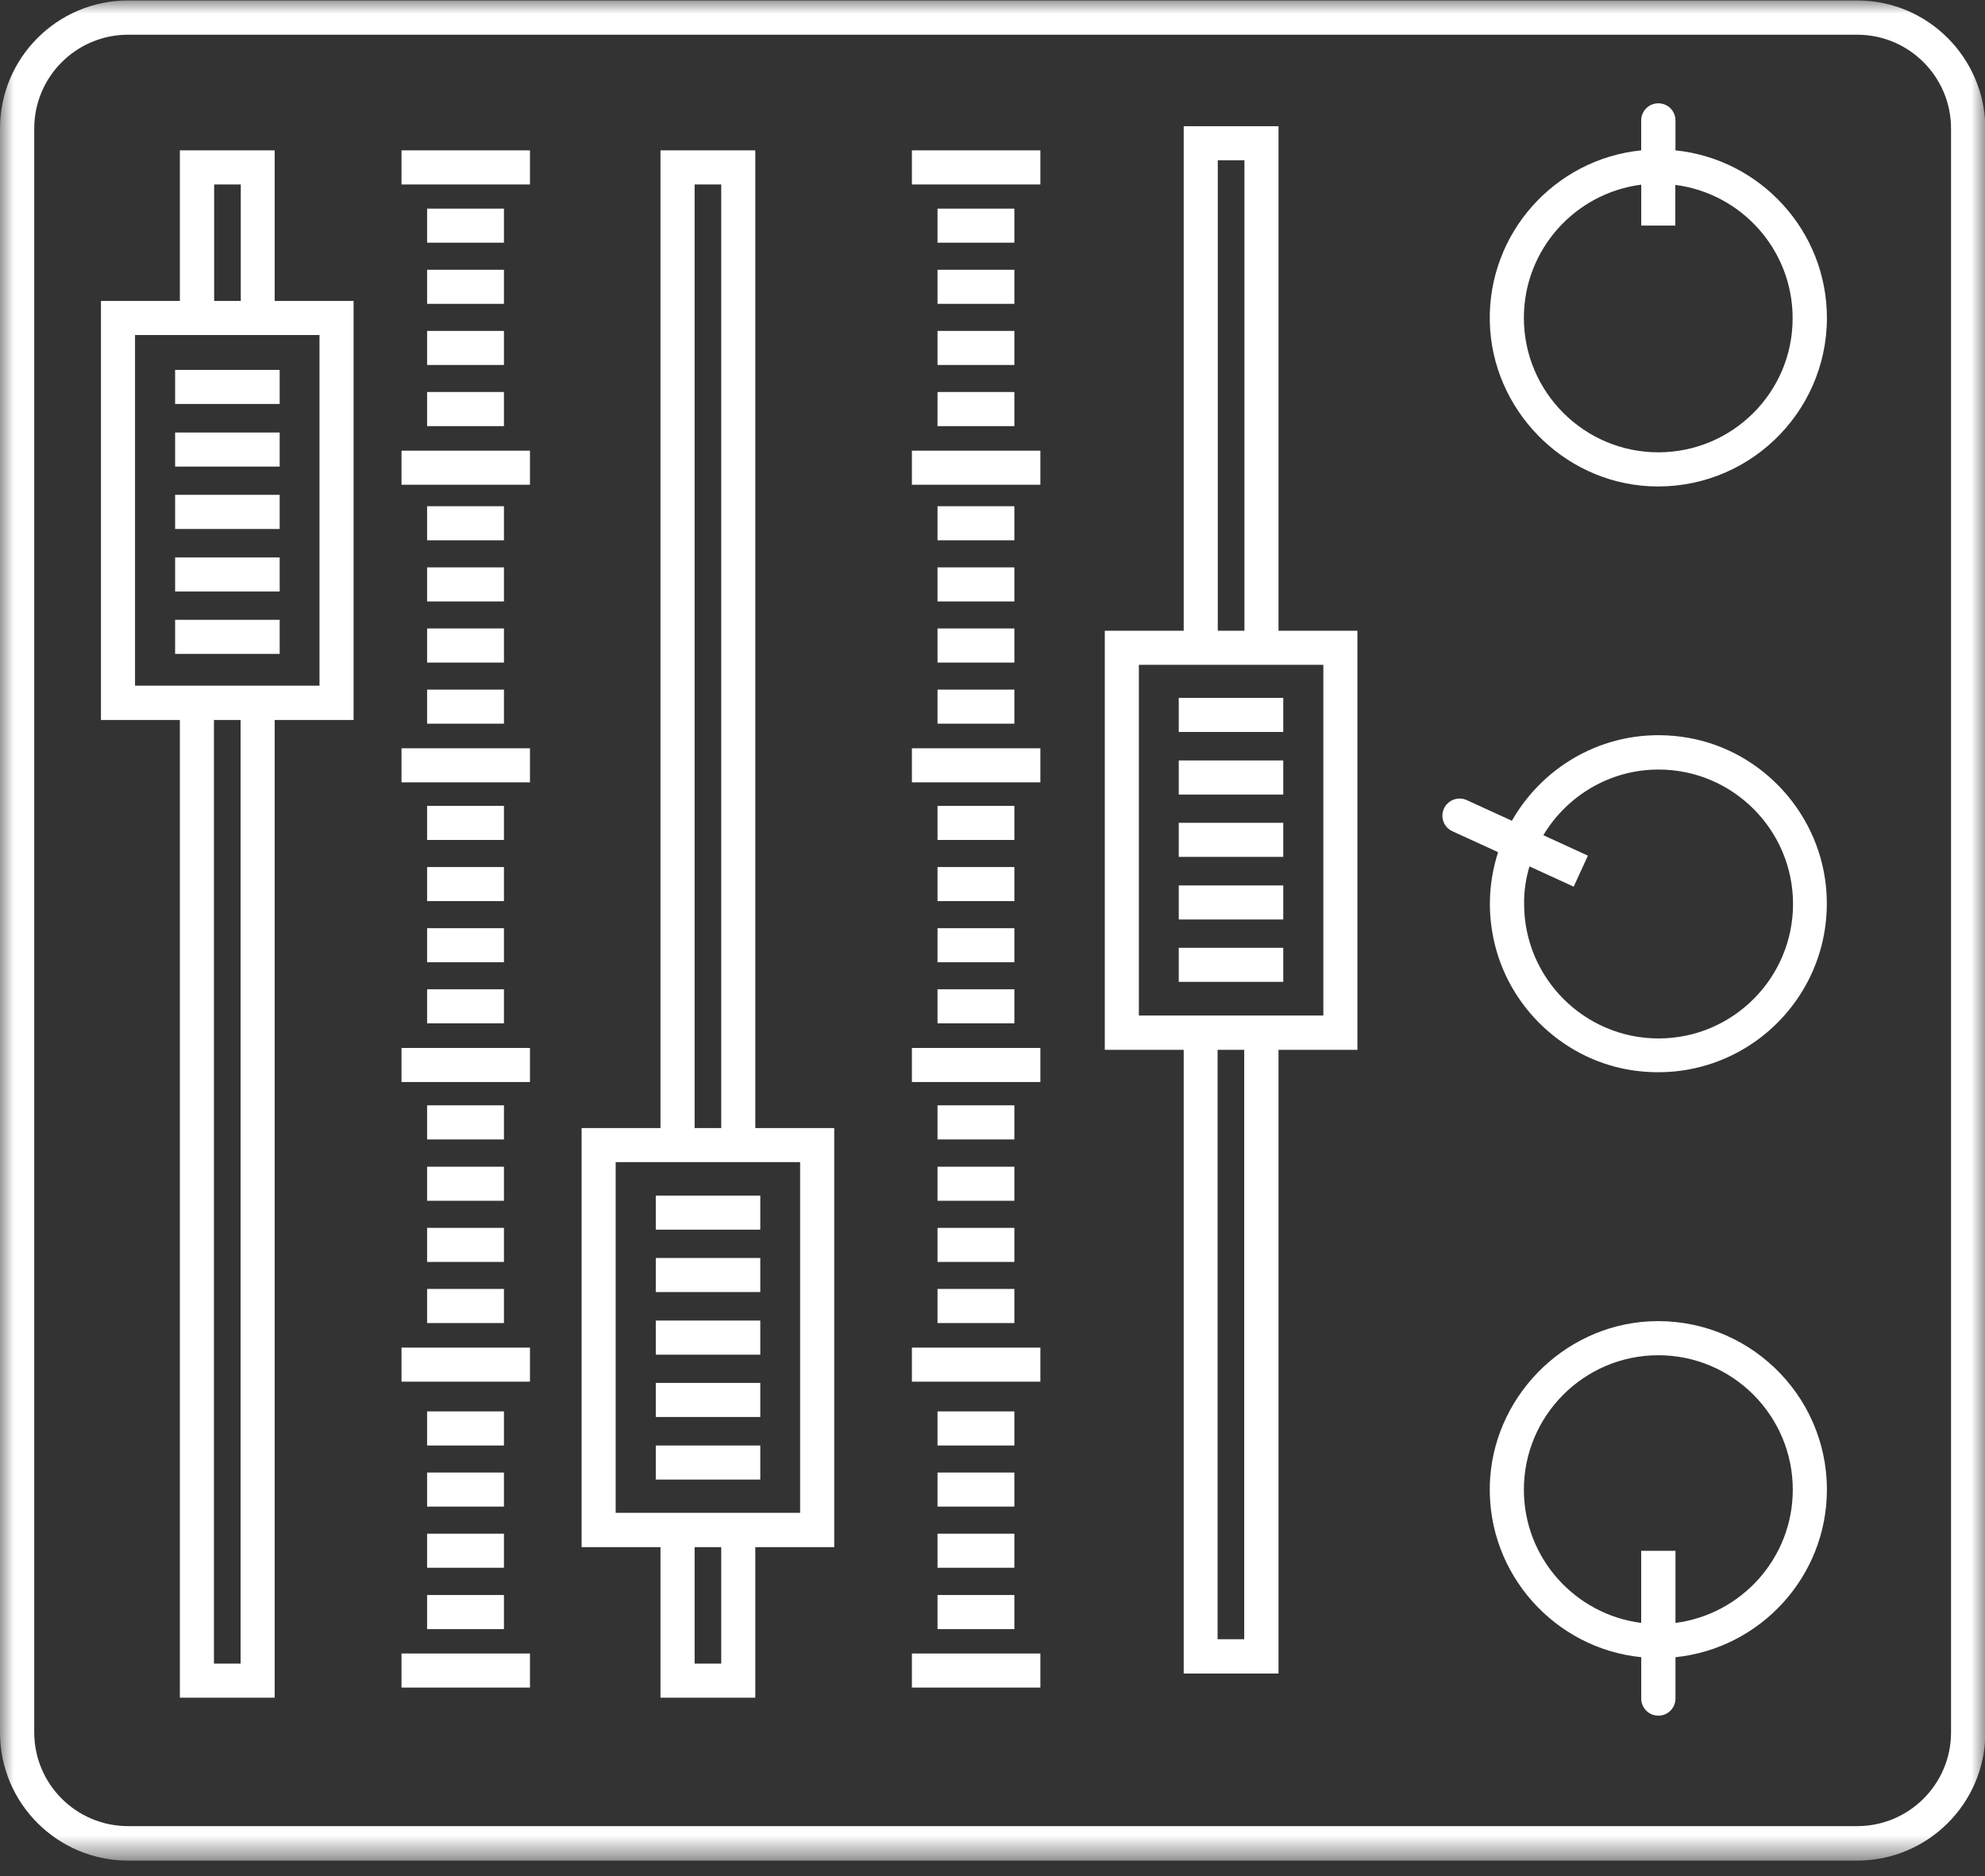 <svg width="73" height="69" viewBox="0 0 73 69" fill="none" xmlns="http://www.w3.org/2000/svg">
<rect x="0" y="0" width="73" height="69" fill="#333333" stroke="none"/>
<mask id="mask0_160_797" style="mask-type:luminance" maskUnits="userSpaceOnUse" x="0" y="0" width="73" height="69">
<path d="M0 0H73V68.438H0V0Z" fill="white"/>
</mask>
<g mask="url(#mask0_160_797)">
<path d="M68.301 0.017H4.709C2.111 0.017 0 2.128 0 4.727V63.724C0 66.323 2.111 68.433 4.709 68.433H68.301C70.9 68.433 73.013 66.323 73.013 63.724V4.727C73.004 2.128 70.9 0.017 68.301 0.017ZM71.751 63.717C71.751 65.623 70.202 67.165 68.301 67.165H4.709C2.802 67.165 1.259 65.616 1.259 63.717V4.727C1.259 2.819 2.811 1.277 4.709 1.277H68.301C70.209 1.277 71.751 2.828 71.751 4.727V63.717Z" fill="white"/>
</g>
<path d="M10.101 5.53H6.615V11.069H3.713V26.481H6.615V62.441H10.101V26.481H13.003V11.069H10.101V5.53ZM7.876 6.785H8.855V11.069H7.876V6.785ZM8.848 61.188H7.868V26.481H8.848V61.188ZM11.75 12.322V25.219H4.966V12.322H11.75Z" fill="white"/>
<path d="M27.777 5.53H24.29V41.49H21.389V56.904H24.29V62.441H27.777V56.904H30.68V41.49H27.777V5.53ZM25.545 6.785H26.524V41.49H25.545V6.785ZM26.524 61.188H25.545V56.904H26.524V61.188ZM29.425 42.743V55.642H22.642V42.743H29.425Z" fill="white"/>
<path d="M47.018 4.642H43.532V23.199H40.63V38.613H43.532V61.553H47.018V38.613H49.92V23.199H47.018V4.642ZM44.785 5.895H45.765V23.199H44.785V5.895ZM45.757 60.291H44.778V38.613H45.757V60.291ZM48.667 24.452V37.351H41.883V24.452H48.667Z" fill="white"/>
<path d="M14.766 5.53H19.49V6.785H14.766V5.53Z" fill="white"/>
<path d="M15.707 7.673H18.533V8.926H15.707V7.673Z" fill="white"/>
<path d="M15.707 9.922H18.533V11.175H15.707V9.922Z" fill="white"/>
<path d="M15.707 12.171H18.533V13.424H15.707V12.171Z" fill="white"/>
<path d="M15.707 14.418H18.533V15.673H15.707V14.418Z" fill="white"/>
<path d="M14.766 16.576H19.49V17.829H14.766V16.576Z" fill="white"/>
<path d="M15.707 18.619H18.533V19.872H15.707V18.619Z" fill="white"/>
<path d="M15.707 20.868H18.533V22.121H15.707V20.868Z" fill="white"/>
<path d="M15.707 23.115H18.533V24.37H15.707V23.115Z" fill="white"/>
<path d="M15.707 25.364H18.533V26.617H15.707V25.364Z" fill="white"/>
<path d="M14.766 27.522H19.49V28.775H14.766V27.522Z" fill="white"/>
<path d="M15.707 29.641H18.533V30.894H15.707V29.641Z" fill="white"/>
<path d="M15.707 31.89H18.533V33.143H15.707V31.89Z" fill="white"/>
<path d="M15.707 34.139H18.533V35.392H15.707V34.139Z" fill="white"/>
<path d="M15.707 36.386H18.533V37.639H15.707V36.386Z" fill="white"/>
<path d="M14.766 38.544H19.49V39.797H14.766V38.544Z" fill="white"/>
<path d="M15.707 40.654H18.533V41.909H15.707V40.654Z" fill="white"/>
<path d="M15.707 42.912H18.533V44.165H15.707V42.912Z" fill="white"/>
<path d="M15.707 45.161H18.533V46.414H15.707V45.161Z" fill="white"/>
<path d="M15.707 47.407H18.533V48.662H15.707V47.407Z" fill="white"/>
<path d="M14.766 49.565H19.49V50.818H14.766V49.565Z" fill="white"/>
<path d="M15.707 51.911H18.533V53.166H15.707V51.911Z" fill="white"/>
<path d="M15.707 54.16H18.533V55.413H15.707V54.16Z" fill="white"/>
<path d="M15.707 56.409H18.533V57.662H15.707V56.409Z" fill="white"/>
<path d="M15.707 58.665H18.533V59.92H15.707V58.665Z" fill="white"/>
<path d="M14.766 60.816H19.49V62.069H14.766V60.816Z" fill="white"/>
<path d="M33.536 5.53H38.261V6.785H33.536V5.53Z" fill="white"/>
<path d="M34.478 7.673H37.304V8.926H34.478V7.673Z" fill="white"/>
<path d="M34.478 9.922H37.304V11.175H34.478V9.922Z" fill="white"/>
<path d="M34.478 12.171H37.304V13.424H34.478V12.171Z" fill="white"/>
<path d="M34.478 14.418H37.304V15.673H34.478V14.418Z" fill="white"/>
<path d="M33.536 16.576H38.261V17.829H33.536V16.576Z" fill="white"/>
<path d="M34.478 18.619H37.304V19.872H34.478V18.619Z" fill="white"/>
<path d="M34.478 20.868H37.304V22.121H34.478V20.868Z" fill="white"/>
<path d="M34.478 23.115H37.304V24.37H34.478V23.115Z" fill="white"/>
<path d="M34.478 25.364H37.304V26.617H34.478V25.364Z" fill="white"/>
<path d="M33.536 27.522H38.261V28.775H33.536V27.522Z" fill="white"/>
<path d="M34.478 29.641H37.304V30.894H34.478V29.641Z" fill="white"/>
<path d="M34.478 31.89H37.304V33.143H34.478V31.89Z" fill="white"/>
<path d="M34.478 34.139H37.304V35.392H34.478V34.139Z" fill="white"/>
<path d="M34.478 36.386H37.304V37.639H34.478V36.386Z" fill="white"/>
<path d="M33.536 38.544H38.261V39.797H33.536V38.544Z" fill="white"/>
<path d="M34.478 40.654H37.304V41.909H34.478V40.654Z" fill="white"/>
<path d="M34.478 42.912H37.304V44.165H34.478V42.912Z" fill="white"/>
<path d="M34.478 45.161H37.304V46.414H34.478V45.161Z" fill="white"/>
<path d="M34.478 47.407H37.304V48.662H34.478V47.407Z" fill="white"/>
<path d="M33.536 49.565H38.261V50.818H33.536V49.565Z" fill="white"/>
<path d="M34.478 51.911H37.304V53.166H34.478V51.911Z" fill="white"/>
<path d="M34.478 54.16H37.304V55.413H34.478V54.16Z" fill="white"/>
<path d="M34.478 56.409H37.304V57.662H34.478V56.409Z" fill="white"/>
<path d="M34.478 58.665H37.304V59.92H34.478V58.665Z" fill="white"/>
<path d="M33.536 60.816H38.261V62.069H33.536V60.816Z" fill="white"/>
<path d="M61.617 5.53V4.431C61.617 4.081 61.337 3.8 60.986 3.8C60.639 3.8 60.356 4.081 60.356 4.431V5.53C57.182 5.85 54.705 8.576 54.789 11.858C54.873 15.049 57.455 17.714 60.645 17.883C64.216 18.073 67.186 15.224 67.186 11.691C67.186 8.494 64.739 5.85 61.617 5.53ZM60.986 16.636C58.26 16.636 56.042 14.418 56.042 11.691C56.042 9.177 57.925 7.103 60.358 6.792V8.296H61.611V6.801C64.041 7.112 65.925 9.186 65.925 11.7C65.931 14.426 63.715 16.636 60.986 16.636Z" fill="white"/>
<path d="M60.645 48.6C57.455 48.775 54.873 51.434 54.789 54.625C54.705 57.897 57.182 60.632 60.358 60.952V62.471C60.358 62.821 60.639 63.102 60.986 63.102C61.337 63.102 61.617 62.821 61.617 62.471V60.952C64.739 60.632 67.186 57.988 67.186 54.785C67.186 51.259 64.216 48.412 60.645 48.6ZM61.617 59.691V57.04H60.356V59.691C57.925 59.379 56.042 57.306 56.042 54.791C56.042 52.065 58.26 49.846 60.986 49.846C63.715 49.846 65.931 52.065 65.931 54.791C65.931 57.306 64.041 59.379 61.617 59.691Z" fill="white"/>
<path d="M54.919 34.495C55.435 37.047 57.554 39.036 60.129 39.38C64.156 39.917 67.565 36.576 67.148 32.573C66.852 29.762 64.627 27.461 61.823 27.096C59.172 26.746 56.794 28.092 55.601 30.188L53.938 29.427C53.627 29.285 53.247 29.421 53.102 29.74C52.959 30.052 53.095 30.432 53.415 30.574L55.094 31.343C54.782 32.316 54.69 33.378 54.919 34.495ZM56.247 31.866L57.874 32.611L58.397 31.471L56.757 30.719C57.623 29.276 59.196 28.304 60.995 28.304C63.722 28.304 65.94 30.523 65.94 33.249C65.94 35.975 63.722 38.194 60.995 38.194C58.269 38.194 56.051 35.975 56.051 33.249C56.042 32.771 56.118 32.307 56.247 31.866Z" fill="white"/>
<path d="M6.44 13.605H10.285V14.858H6.44V13.605Z" fill="white"/>
<path d="M6.44 15.908H10.285V17.161H6.44V15.908Z" fill="white"/>
<path d="M6.44 18.2H10.285V19.456H6.44V18.2Z" fill="white"/>
<path d="M6.44 20.503H10.285V21.756H6.44V20.503Z" fill="white"/>
<path d="M6.44 22.797H10.285V24.05H6.44V22.797Z" fill="white"/>
<path d="M24.117 43.974H27.96V45.227H24.117V43.974Z" fill="white"/>
<path d="M24.117 46.269H27.96V47.522H24.117V46.269Z" fill="white"/>
<path d="M24.117 48.57H27.96V49.825H24.117V48.57Z" fill="white"/>
<path d="M24.117 50.864H27.96V52.117H24.117V50.864Z" fill="white"/>
<path d="M24.117 53.166H27.96V54.419H24.117V53.166Z" fill="white"/>
<path d="M43.35 25.669H47.193V26.921H43.35V25.669Z" fill="white"/>
<path d="M43.35 27.969H47.193V29.224H43.35V27.969Z" fill="white"/>
<path d="M43.35 30.263H47.193V31.516H43.35V30.263Z" fill="white"/>
<path d="M43.35 32.566H47.193V33.819H43.35V32.566Z" fill="white"/>
<path d="M43.35 34.86H47.193V36.113H43.35V34.86Z" fill="white"/>
</svg>
